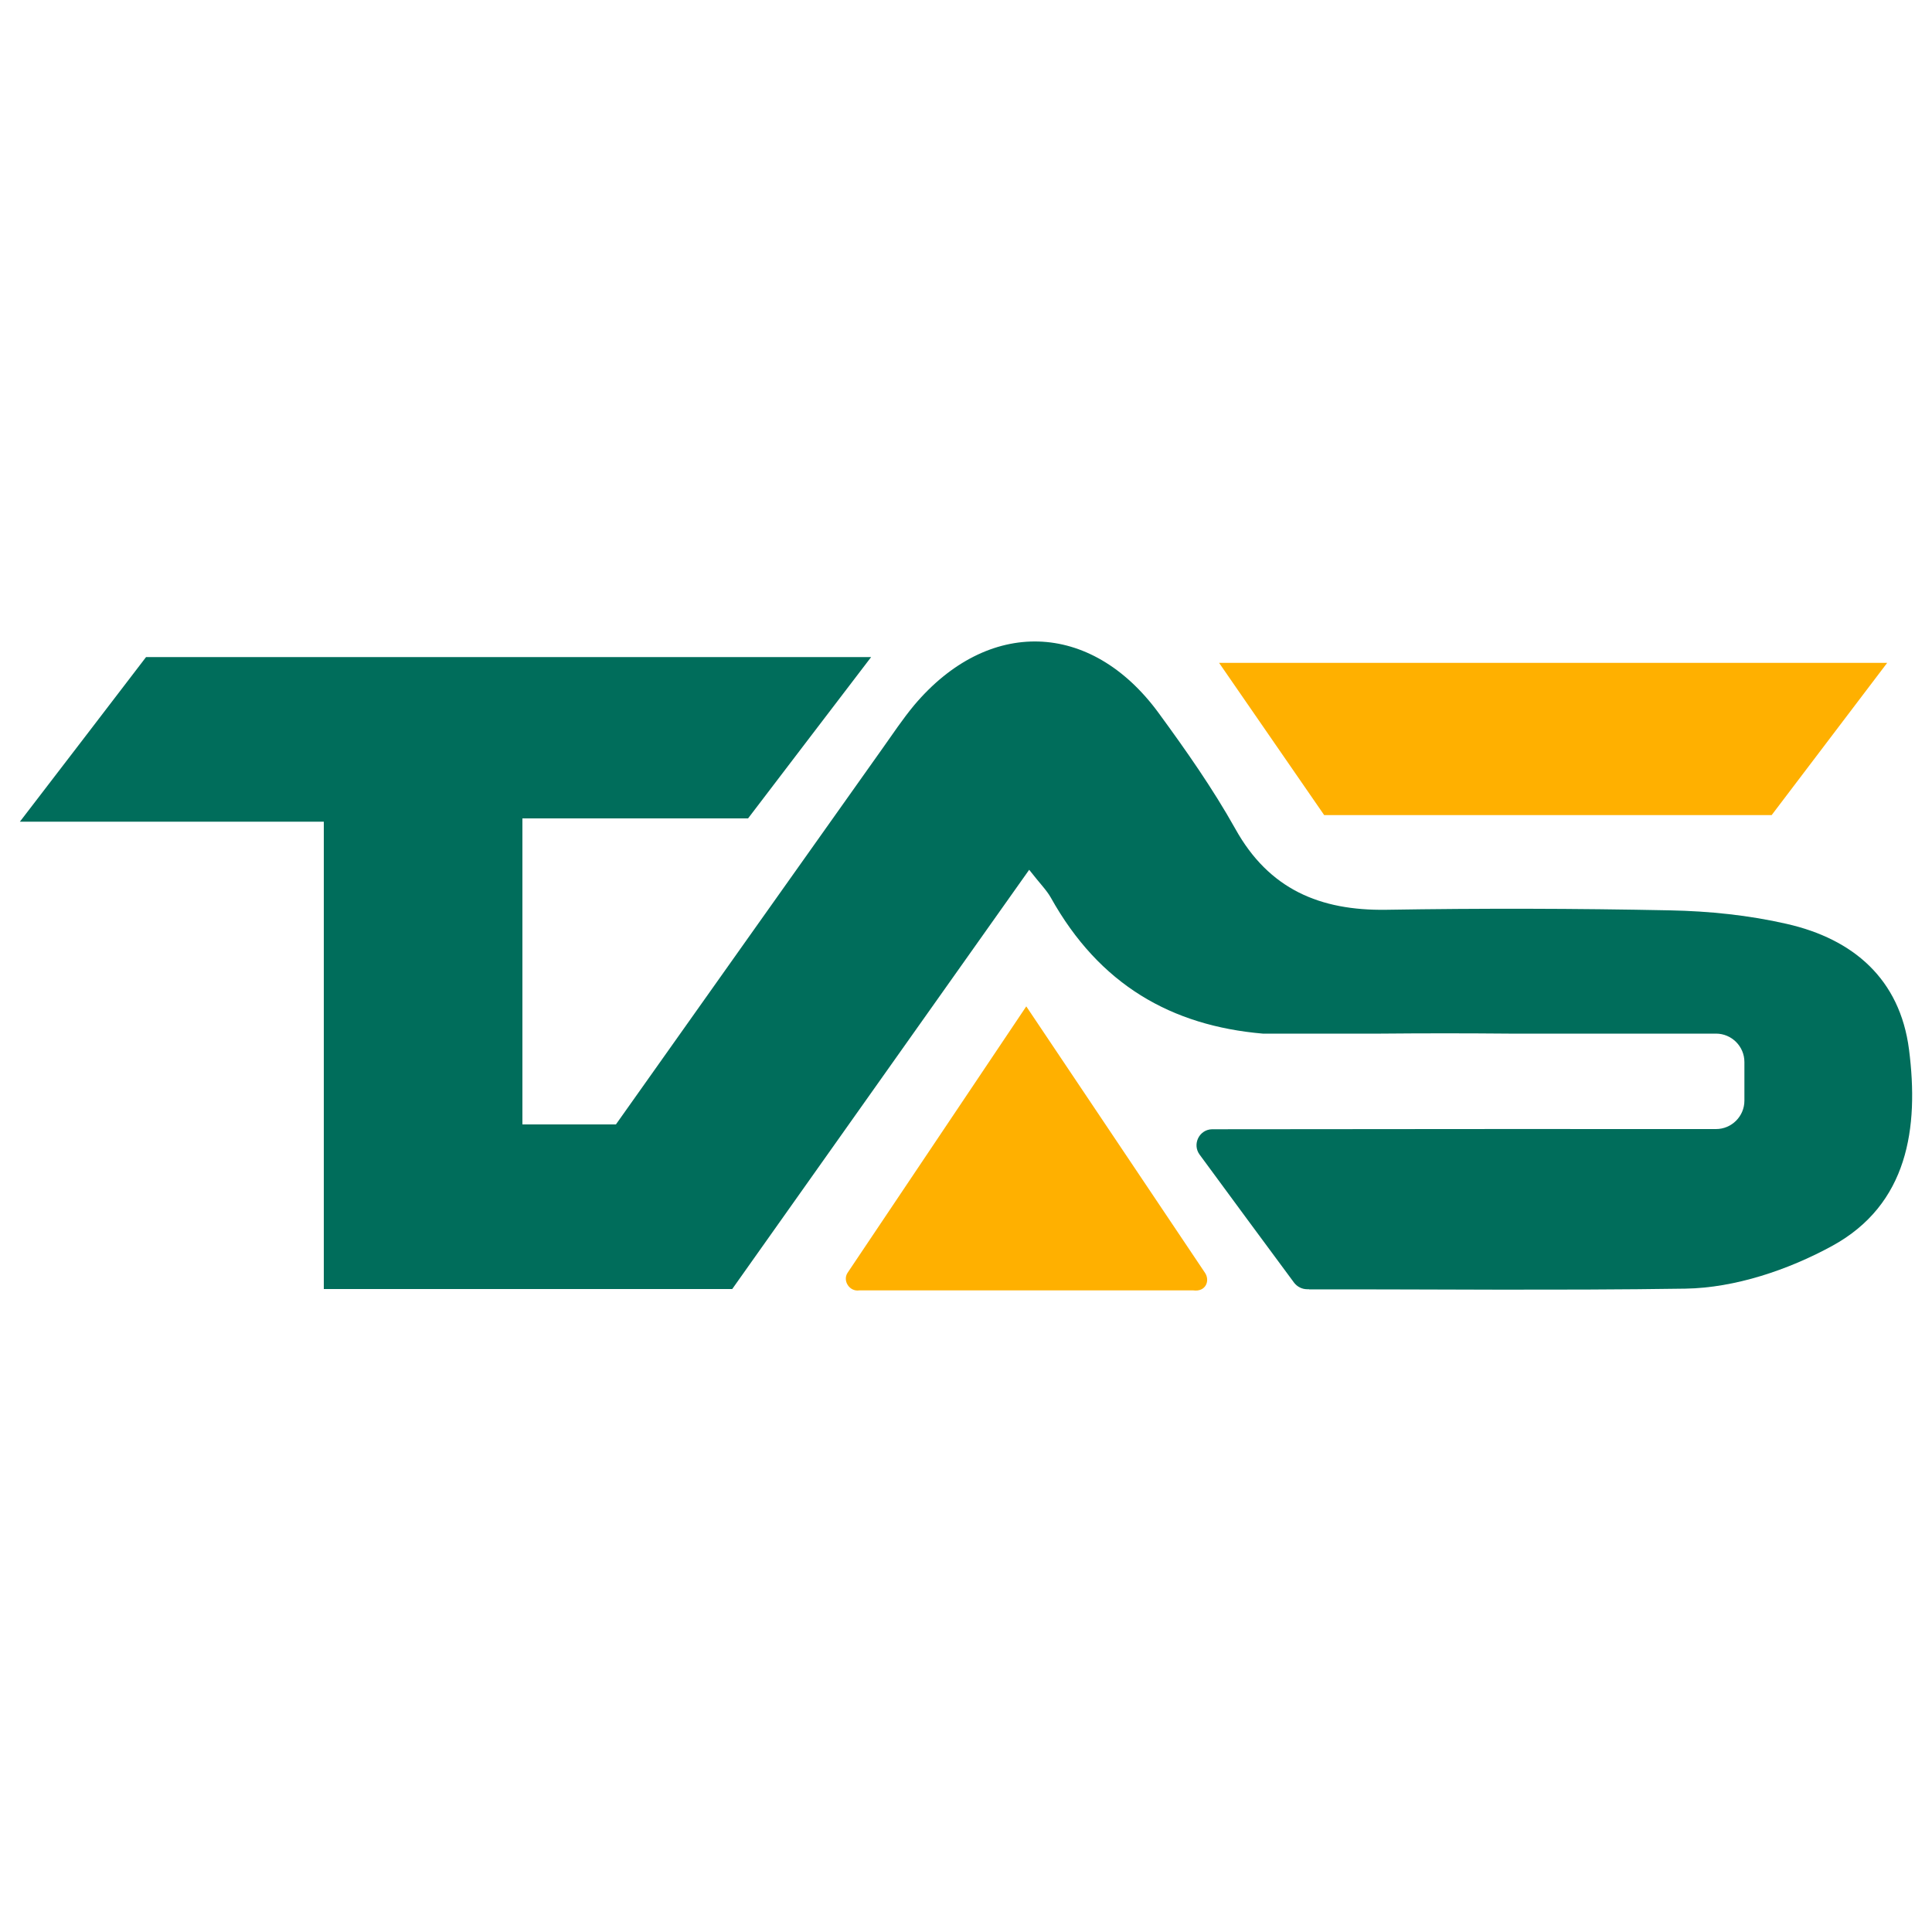 <?xml version="1.0" encoding="utf-8"?>
<!-- Generator: Adobe Illustrator 26.0.1, SVG Export Plug-In . SVG Version: 6.00 Build 0)  -->
<svg version="1.1" id="Layer_1" xmlns="http://www.w3.org/2000/svg" xmlns:xlink="http://www.w3.org/1999/xlink" x="0px" y="0px"
	 viewBox="0 0 100 100" style="enable-background:new 0 0 100 100;" xml:space="preserve">
<style type="text/css">
	.st0{fill-rule:evenodd;clip-rule:evenodd;fill:#006D5B;}
	.st1{fill-rule:evenodd;clip-rule:evenodd;fill:#FFB000;}
	.st2{clip-path:url(#SVGID_00000066500070033572021900000014642279988588436104_);fill:#006D5B;}
	.st3{clip-path:url(#SVGID_00000088818267123729831810000011878304240901441177_);fill:#006D5B;}
	.st4{clip-path:url(#SVGID_00000182500950837158816440000010895690462598457772_);fill:#FFB000;}
	.st5{clip-path:url(#SVGID_00000033332999500192367900000014176680878365250237_);fill:#FFB000;}
	
		.st6{clip-path:url(#SVGID_00000050631049302734913690000017360043628398779321_);fill:url(#SVGID_00000078032039930575741520000000056678761833975230_);}
	.st7{fill:none;stroke:#006D5B;stroke-width:5;stroke-miterlimit:10;}
	.st8{clip-path:url(#SVGID_00000003811826896713894780000018267678082769561472_);fill:#006D5B;}
	.st9{fill-rule:evenodd;clip-rule:evenodd;fill:#070707;}
	.st10{clip-path:url(#SVGID_00000169545971305469564880000017797926404180075648_);fill:#006D5B;}
	.st11{fill:#FFFFFF;}
	.st12{fill:none;}
	.st13{fill:#FFB000;}
	.st14{fill:#006D5B;}
	.st15{fill:none;stroke:#006D5B;stroke-miterlimit:10;}
	.st16{clip-path:url(#SVGID_00000084528549624884858660000009095570625345418922_);fill:#006D5B;}
	.st17{clip-path:url(#SVGID_00000044898701406029089090000006779908848572801436_);fill:#006D5B;}
</style>
<g>
	<g>
		<path class="st13" d="M68.54,42.19c-1.71-2.47-3.37-4.89-5.44-7.88l34.58,0c-1.98,2.61-3.94,5.19-5.98,7.88L68.54,42.19z"/>
		<path class="st12" d="M81.3,58.44h-7.17C76.52,58.45,78.91,58.45,81.3,58.44z"/>
		<path class="st12" d="M71.48,53.51h6.61C75.89,53.49,73.69,53.49,71.48,53.51z"/>
		<path class="st14" d="M67.76,66.73c6.71-0.01,12.77,0.07,19.48-0.03c2.56-0.04,5.32-0.97,7.59-2.21c3.93-2.15,4.5-6.11,3.98-10.17
			c-0.47-3.65-2.89-5.72-6.33-6.5c-1.96-0.45-4.01-0.66-6.03-0.7c-4.9-0.1-9.8-0.11-14.7-0.03c-3.43,0.05-6.07-1.06-7.81-4.19
			c-1.17-2.09-2.56-4.07-3.98-6.01c-3.51-4.78-8.83-4.92-12.65-0.38c-0.59,0.71-1.1,1.48-1.64,2.24
			c-4.65,6.55-9.29,13.1-13.79,19.45l-4.84,0V42.36l11.68,0c0,0,0,0,0,0c2.13-2.8,4.12-5.4,6.37-8.35l-37.53,0
			c-1.99,2.6-4.01,5.24-6.53,8.52l15.73,0v24.19H37.9c5.03-7.1,10.09-14.25,15.37-21.7c0,0,0,0,0,0c0.57,0.73,0.9,1.05,1.12,1.44
			c2.52,4.52,6.25,6.63,10.97,7.04h6.12c2.2-0.02,4.41-0.02,6.61,0h10.73c0.81,0,1.47,0.66,1.47,1.47v2c0,0.81-0.66,1.47-1.47,1.47
			H81.3c-2.39,0.01-4.78,0.01-7.17,0l-11.9,0.33"/>
		<path class="st14" d="M78.99,66.72c-0.05,0-0.1,0-0.16,0.01c-3.71,0-7.43,0-11.17,0c-0.27,0-0.52-0.13-0.68-0.34
			c-1.63-2.2-3.2-4.33-4.89-6.63c-0.39-0.53-0.02-1.3,0.65-1.31c0,0,0.01,0,0.01,0c7.06,0,14.12-0.02,21.18-0.01
			c-0.06,2.76-0.21,5.52-0.6,8.28H78.99z"/>
		<path class="st13" d="M53.13,66.79h8.63c0.66,0.09,0.88-0.51,0.61-0.91l-4.32-6.44l-4.93-7.35l-4.93,7.35l-4.32,6.44
			c-0.27,0.41,0.1,0.99,0.61,0.91H53.13z"/>
	</g>
	<path class="st12" d="M89.39,58.45H75.82c-1.36,0-2.48-1.11-2.48-2.48v0c0-1.36,1.11-2.48,2.48-2.48h13.57
		c1.36,0,2.48,1.11,2.48,2.48v0C91.87,57.33,90.75,58.45,89.39,58.45z"/>
</g>
</svg>
